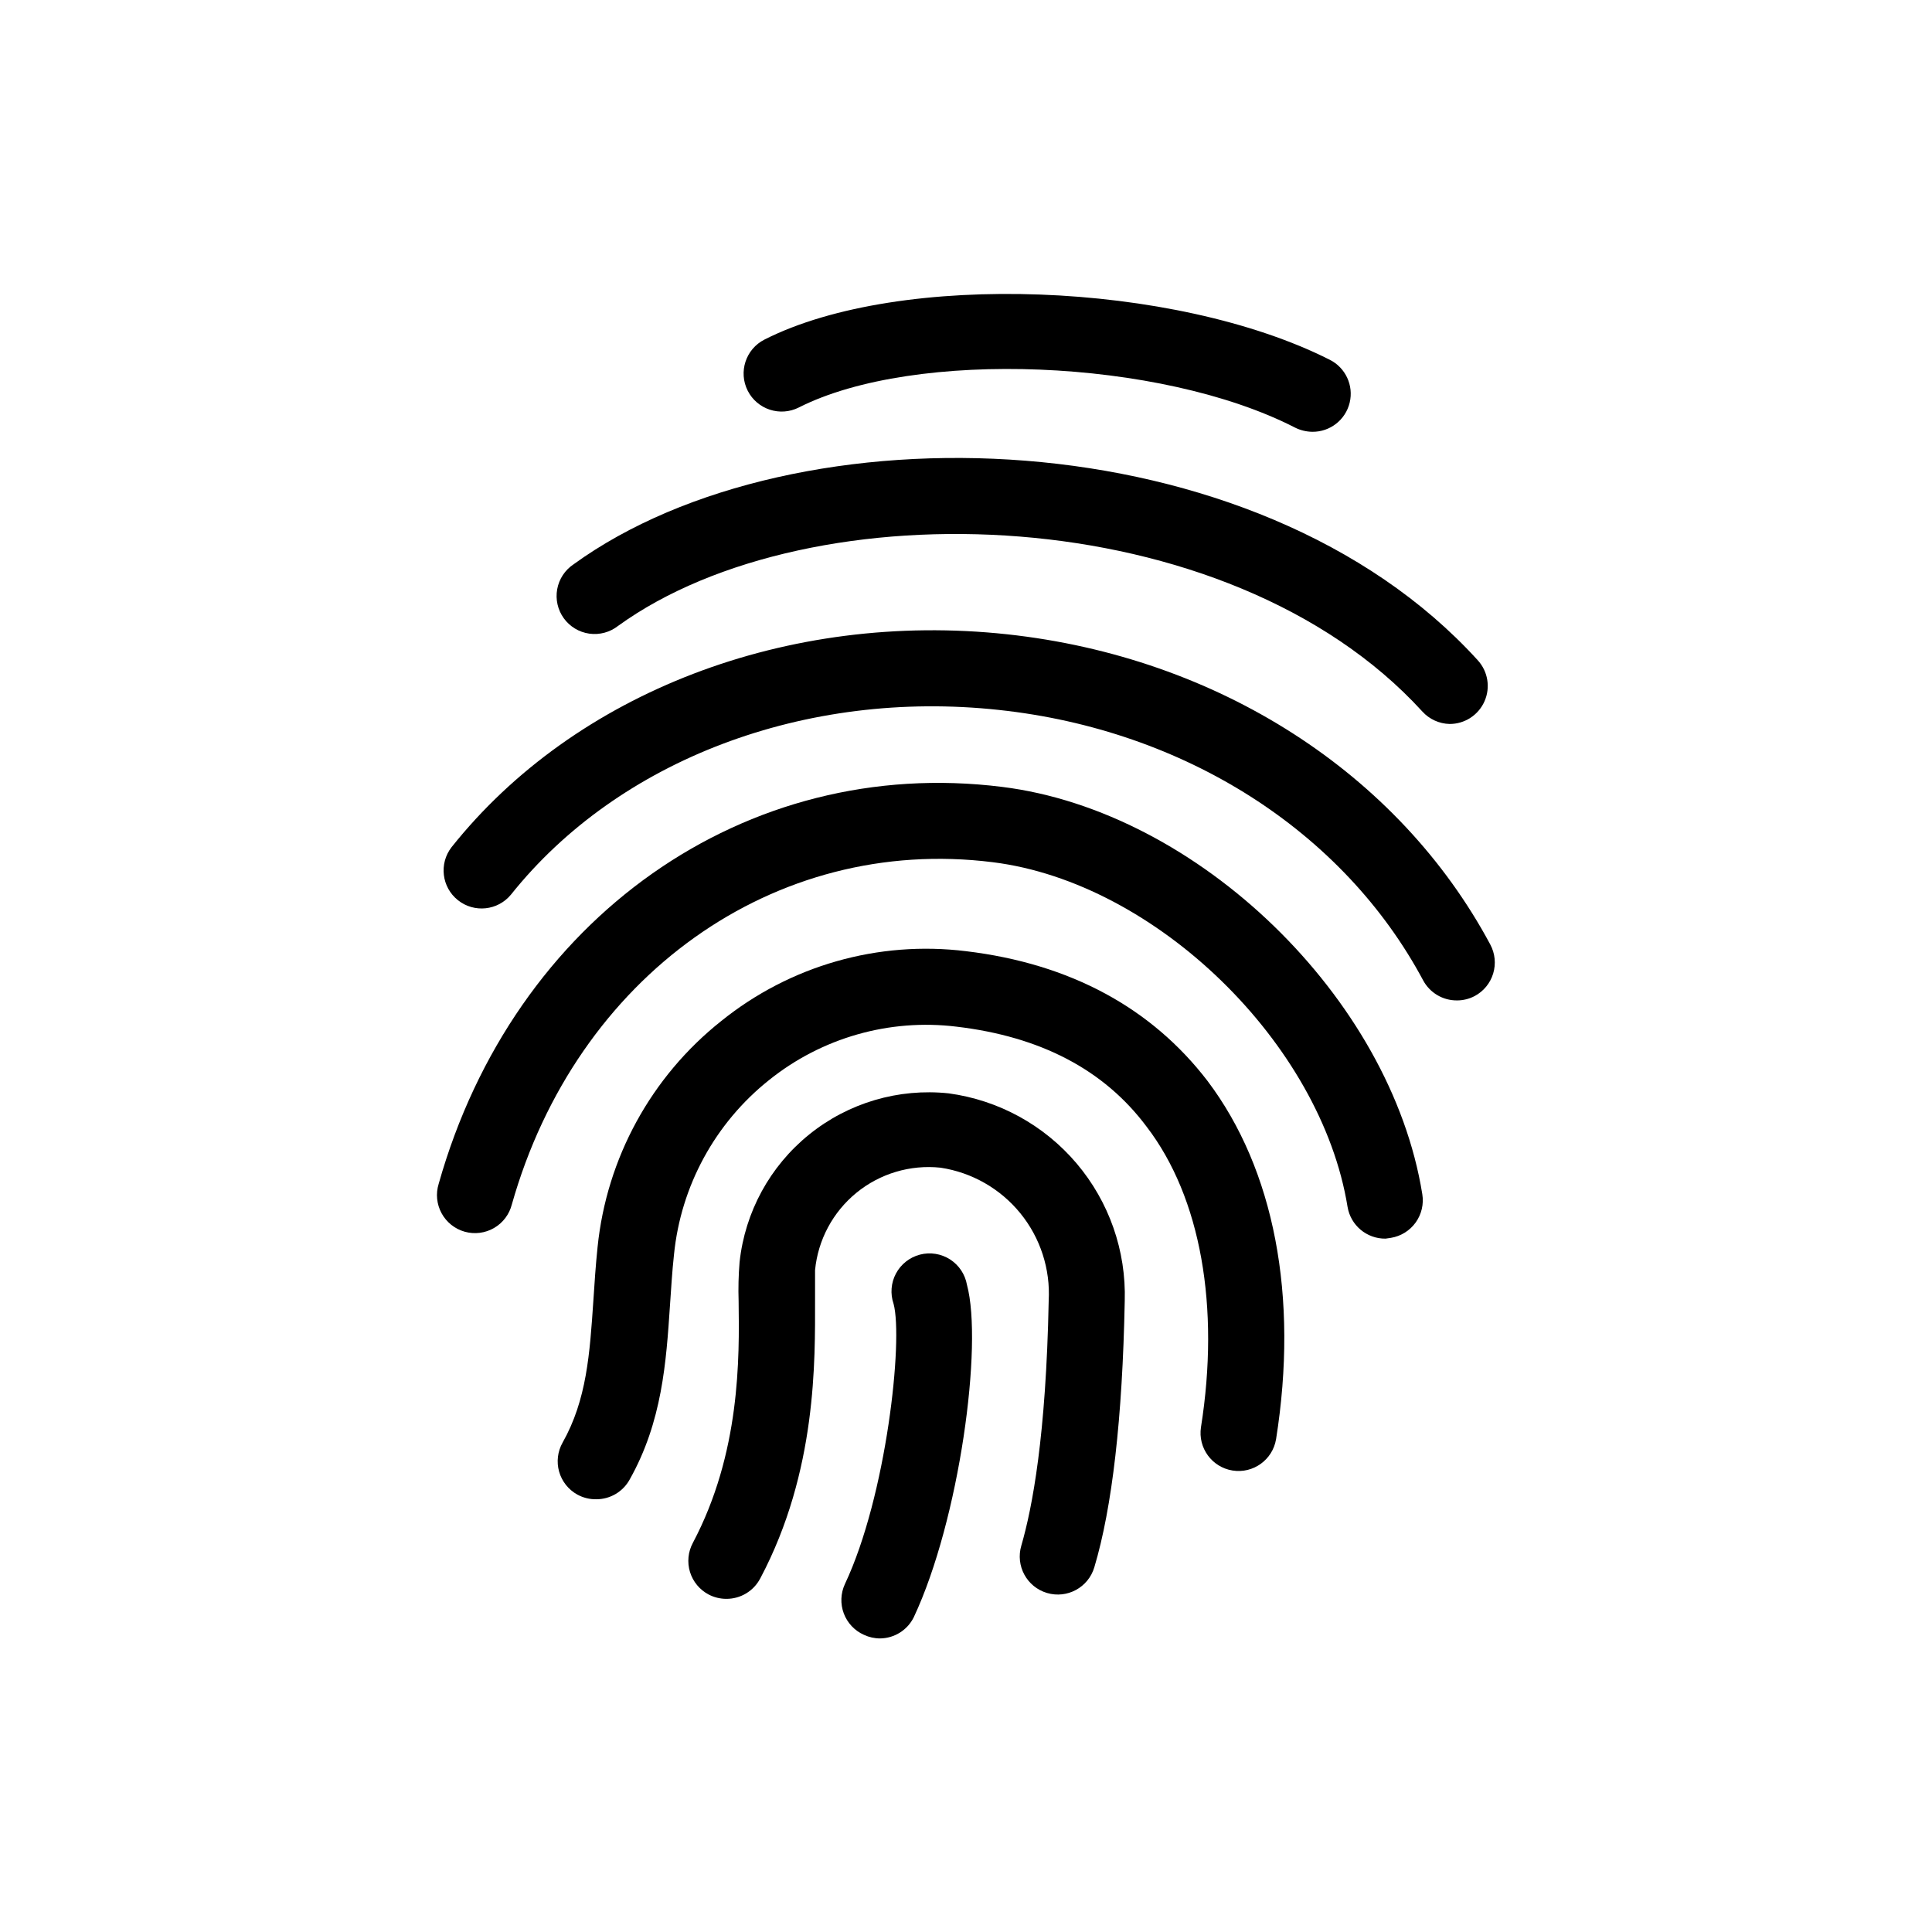 <?xml version="1.0" encoding="UTF-8"?>
<!-- The Best Svg Icon site in the world: iconSvg.co, Visit us! https://iconsvg.co -->
<svg fill="#000000" width="800px" height="800px" version="1.1" viewBox="144 144 512 512" xmlns="http://www.w3.org/2000/svg">
 <g>
  <path d="m491.79 258.43c-1.594-0.02-3.16-0.398-4.586-1.109-35.621-18.289-100.76-20.906-131.5-5.34h0.004c-4.969 2.516-11.035 0.531-13.555-4.434-2.516-4.969-0.531-11.035 4.434-13.555 35.973-18.238 108.82-15.363 149.79 5.34 4.199 2.094 6.398 6.809 5.301 11.371-1.094 4.566-5.195 7.766-9.887 7.727z"/>
  <path d="m528.17 335.86c-2.773-0.062-5.398-1.266-7.254-3.324-51.441-56.375-161.98-59.652-213.11-22.672-2.156 1.695-4.91 2.438-7.629 2.059-2.719-0.383-5.16-1.855-6.769-4.078-1.605-2.227-2.234-5.008-1.742-7.707 0.492-2.699 2.062-5.082 4.352-6.598 58.645-42.52 180.92-39.145 239.61 25.441 2.699 2.953 3.398 7.219 1.781 10.875s-5.242 6.012-9.238 6.004z"/>
  <path d="m530.08 409.12c-3.723 0.02-7.148-2.016-8.918-5.289-21.16-39.602-63.227-66.402-112.45-71.691-51.289-5.543-100.76 13.199-129.28 48.918-3.492 4.266-9.758 4.938-14.074 1.504-4.312-3.43-5.066-9.688-1.695-14.047 32.695-41.059 89.125-62.676 147.21-56.426 55.871 6.047 103.73 36.777 128.07 82.223l-0.004-0.004c1.266 2.359 1.543 5.121 0.766 7.684-0.773 2.562-2.535 4.711-4.898 5.969-1.457 0.77-3.086 1.168-4.734 1.16z"/>
  <path d="m511.19 472.25c-4.973 0.066-9.254-3.508-10.074-8.414-7.004-43.277-50.734-85.949-94.012-91.34-57.938-7.254-110.34 30.23-127.46 90.688v-0.004c-0.664 2.637-2.363 4.891-4.719 6.254-2.352 1.363-5.152 1.719-7.769 0.984-2.617-0.734-4.828-2.496-6.129-4.883s-1.582-5.199-0.777-7.797c19.902-70.535 81.316-113.71 149.33-105.2 51.941 6.449 102.98 55.922 111.34 107.92 0.434 2.637-0.195 5.344-1.754 7.516-1.562 2.176-3.922 3.637-6.559 4.07z"/>
  <path d="m377.23 578.2c-1.48 0-2.941-0.328-4.281-0.957-2.469-1.098-4.391-3.141-5.34-5.672-0.945-2.527-0.836-5.332 0.301-7.781 11.035-23.375 15.469-64.688 12.898-74.262v0.004c-0.918-2.66-0.688-5.578 0.641-8.055 1.332-2.477 3.633-4.289 6.356-4.992 2.719-0.707 5.613-0.242 7.977 1.277 2.363 1.523 3.984 3.961 4.473 6.731 4.281 15.82-1.965 62.27-14.105 88.117-1.688 3.391-5.133 5.551-8.918 5.59z"/>
  <path d="m336.47 567.71c-1.633 0-3.242-0.398-4.688-1.156-2.367-1.254-4.141-3.398-4.926-5.957-0.785-2.562-0.516-5.332 0.746-7.695 12.645-23.879 12.344-49.02 12.141-64.035-0.117-3.461-0.031-6.926 0.254-10.379 1.418-13.281 8.055-25.453 18.449-33.84 10.391-8.391 23.688-12.309 36.969-10.898 13.207 1.789 25.285 8.406 33.902 18.574 8.613 10.168 13.156 23.168 12.75 36.492-0.605 31.035-3.324 54.715-8.062 70.535v-0.004c-1.586 5.344-7.199 8.391-12.543 6.805s-8.387-7.203-6.801-12.547c2.922-10.078 6.551-29.07 7.254-64.891 0.469-8.391-2.207-16.656-7.508-23.18-5.305-6.523-12.848-10.832-21.16-12.086-8.016-0.844-16.039 1.551-22.281 6.648-6.246 5.102-10.195 12.48-10.969 20.508v7.91c0 15.82 0.555 45.344-14.508 73.758h-0.004c-1.742 3.363-5.227 5.465-9.016 5.438z"/>
  <path d="m302.01 541.32c-1.762 0.027-3.496-0.406-5.039-1.258-2.344-1.305-4.07-3.488-4.801-6.07-0.727-2.582-0.395-5.348 0.922-7.684 6.398-11.336 7.203-23.527 8.16-37.684 0.301-4.586 0.605-9.27 1.109-14.105v-0.004c2.394-23.59 14.223-45.215 32.801-59.953 18.219-14.684 41.613-21.355 64.84-18.488 27.711 3.324 49.223 15.113 63.984 34.359 17.734 23.477 24.184 57.184 18.188 94.969h-0.004c-0.906 5.465-6.055 9.172-11.527 8.301-5.469-0.871-9.211-6-8.371-11.477 5.039-31.84 0-60.859-14.41-79.652-11.285-15.113-28.164-23.879-50.383-26.5h0.004c-17.793-2.172-35.703 2.934-49.676 14.156-14.293 11.387-23.379 28.066-25.191 46.25-0.504 4.586-0.754 9.07-1.059 13.402-1.008 15.113-2.066 30.883-10.68 46.199-1.773 3.238-5.176 5.25-8.867 5.238z"/>
 </g>
</svg>